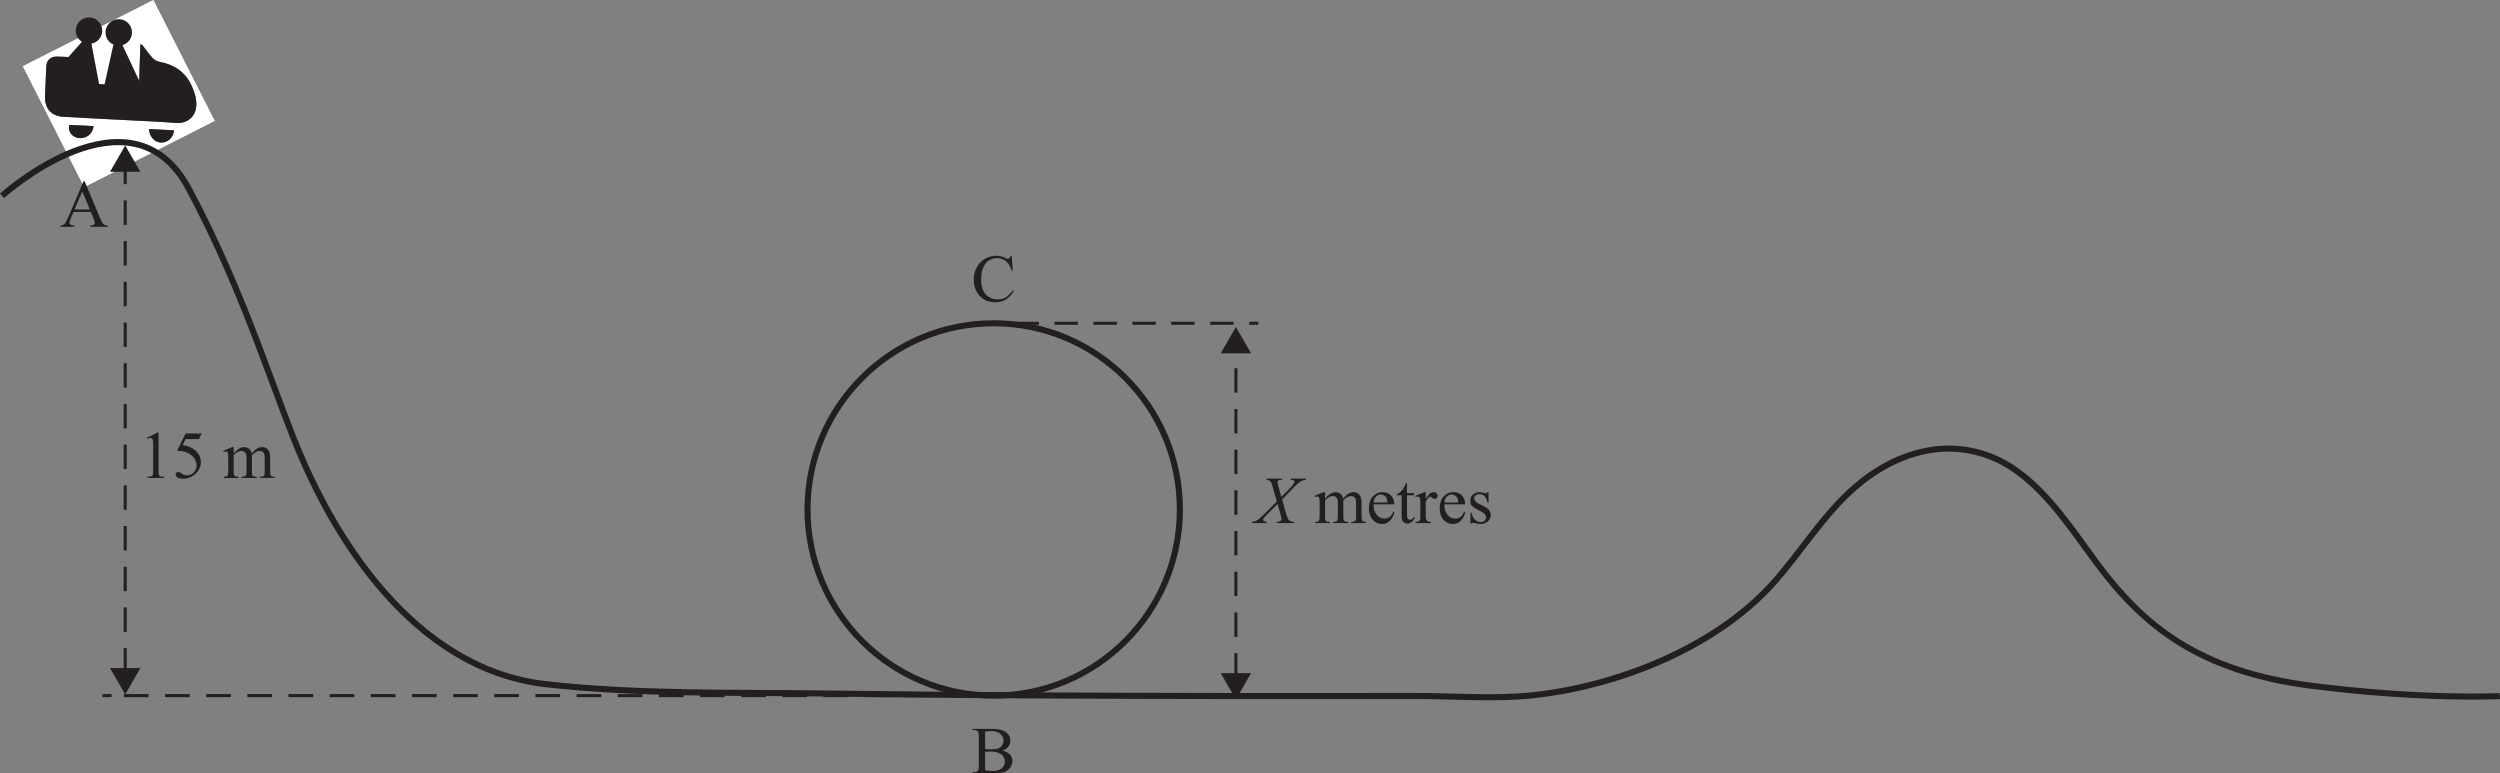 <?xml version="1.0" encoding="UTF-8" standalone="no"?>
<!-- Created with Inkscape (http://www.inkscape.org/) -->

<svg
   width="144.476mm"
   height="44.691mm"
   viewBox="0 0 144.476 44.691"
   version="1.1"
   id="svg1"
   sodipodi:docname="9longv.svg"
   inkscape:version="1.3 (0e150ed6c4, 2023-07-21)"
   xmlns:inkscape="http://www.inkscape.org/namespaces/inkscape"
   xmlns:sodipodi="http://sodipodi.sourceforge.net/DTD/sodipodi-0.dtd"
   xmlns="http://www.w3.org/2000/svg"
   xmlns:svg="http://www.w3.org/2000/svg">
  <rect x="0" y="0" width="144.476" height="44.691" fill="#808080" stroke="none"/>
  <sodipodi:namedview
     id="namedview1"
     pagecolor="#ffffff"
     bordercolor="#000000"
     borderopacity="0.25"
     inkscape:showpageshadow="2"
     inkscape:pageopacity="0.0"
     inkscape:pagecheckerboard="0"
     inkscape:deskcolor="#d1d1d1"
     inkscape:document-units="mm"
     showgrid="false"
     inkscape:zoom="4.2596766"
     inkscape:cx="273.02542"
     inkscape:cy="104.82016"
     inkscape:window-width="3440"
     inkscape:window-height="1369"
     inkscape:window-x="-8"
     inkscape:window-y="-8"
     inkscape:window-maximized="1"
     inkscape:current-layer="svg1" />
  <defs
     id="defs1">
    <clipPath
       clipPathUnits="userSpaceOnUse"
       id="clipPath110">
      <path
         d="M 98.012,597.822 H 519.19 V 730.1 H 98.012 Z"
         transform="translate(-119.002,-709.444)"
         id="path110" />
    </clipPath>
    <clipPath
       clipPathUnits="userSpaceOnUse"
       id="clipPath112">
      <path
         d="M 98.012,597.822 H 519.19 V 730.1 H 98.012 Z"
         transform="translate(-115.167,-720.747)"
         id="path112" />
    </clipPath>
    <clipPath
       clipPathUnits="userSpaceOnUse"
       id="clipPath114">
      <path
         d="M 98.012,597.822 H 519.19 V 730.1 H 98.012 Z"
         transform="translate(-128.087,-708.964)"
         id="path114" />
    </clipPath>
    <clipPath
       clipPathUnits="userSpaceOnUse"
       id="clipPath116">
      <path
         d="M 98.012,597.822 H 519.19 V 730.1 H 98.012 Z"
         transform="translate(-119.002,-709.444)"
         id="path116" />
    </clipPath>
    <clipPath
       clipPathUnits="userSpaceOnUse"
       id="clipPath118">
      <path
         d="M 98.012,597.822 H 519.19 V 730.1 H 98.012 Z"
         transform="translate(-125.301,-724.786)"
         id="path118" />
    </clipPath>
    <clipPath
       clipPathUnits="userSpaceOnUse"
       id="clipPath120">
      <path
         d="M 98.012,597.822 H 519.19 V 730.1 H 98.012 Z"
         transform="translate(-120.427,-725.08)"
         id="path120" />
    </clipPath>
    <clipPath
       clipPathUnits="userSpaceOnUse"
       id="clipPath122">
      <path
         d="M 98.012,597.822 H 519.19 V 730.1 H 98.012 Z"
         transform="translate(-117.314,-723.5)"
         id="path122" />
    </clipPath>
    <clipPath
       clipPathUnits="userSpaceOnUse"
       id="clipPath124">
      <path
         d="M 98.012,597.822 H 519.19 V 730.1 H 98.012 Z"
         transform="translate(-122.255,-722.801)"
         id="path124" />
    </clipPath>
    <clipPath
       clipPathUnits="userSpaceOnUse"
       id="clipPath131">
      <path
         d="M 98.012,597.822 H 519.19 V 730.1 H 98.012 Z"
         transform="translate(-296.959,-646.645)"
         id="path131" />
    </clipPath>
    <clipPath
       clipPathUnits="userSpaceOnUse"
       id="clipPath145">
      <path
         d="M 98.012,597.822 H 519.19 V 730.1 H 98.012 Z"
         transform="translate(-104.012,-698.027)"
         id="path145" />
    </clipPath>
  </defs>
  <path
     id="path109"
     d="m 0,0 c -1.33,0.064 -2.655,0.128 -3.964,0.19 -0.278,-0.922 0.3,-1.835 1.281,-2.1 C -1.648,-2.188 -0.179,-1.612 0,0 m 9.085,-0.479 c 0.022,-1.182 0.884,-2.17 1.903,-2.216 1.148,-0.052 2.059,0.75 2.202,1.999 -1.35,0.071 -2.696,0.142 -4.105,0.217 M -3.834,11.304 c -0.413,0.018 -0.769,0.035 -1.125,0.049 -0.364,0.012 -0.727,0.03 -1.092,0.032 -0.975,0.006 -1.638,-0.615 -1.683,-1.578 -0.075,-1.63 -0.153,-3.258 -0.217,-4.888 -0.078,-2 1.009,-3.267 2.982,-3.389 3.052,-0.189 6.107,-0.324 9.16,-0.488 3.1,-0.165 6.202,-0.288 9.295,-0.521 2.058,-0.155 3.345,1.222 3.345,3.034 0,1.122 -0.338,2.129 -0.81,3.136 -1.05,2.24 -2.853,3.379 -5.206,3.839 -0.406,0.079 -0.858,0.298 -1.134,0.597 C 9.08,11.775 8.583,12.519 8.033,13.216 7.966,13.301 7.839,13.34 7.678,13.437 7.602,11.297 7.506,9.247 7.469,7.196 7.459,6.684 7.296,6.582 6.829,6.605 4.41,6.733 1.987,6.798 -0.43,6.956 c -2.048,0.133 -3.251,1.366 -3.42,3.379 -0.026,0.308 0.008,0.62 0.016,0.969 M 19.851,0.844 C 12.73,-2.769 5.597,-6.388 -1.541,-10.009 -4.89,-3.408 -8.238,3.192 -11.593,9.805 -4.471,13.418 2.655,17.033 9.8,20.657 13.146,14.061 16.499,7.453 19.851,0.844"
     style="fill:#ffffff;fill-rule:evenodd"
     transform="matrix(0.353,0,0,-0.353,5.406,7.287)"
     clip-path="url(#clipPath110)" />
  <path
     id="path111"
     d="m 0,0 c -0.007,-0.349 -0.042,-0.661 -0.016,-0.969 0.169,-2.012 1.372,-3.246 3.42,-3.379 2.417,-0.158 4.84,-0.223 7.259,-0.35 0.467,-0.024 0.631,0.078 0.641,0.59 0.037,2.051 0.132,4.102 0.208,6.241 0.162,-0.097 0.288,-0.135 0.355,-0.22 0.55,-0.698 1.048,-1.442 1.649,-2.089 0.276,-0.3 0.728,-0.519 1.133,-0.598 2.353,-0.46 4.156,-1.599 5.206,-3.839 0.472,-1.007 0.811,-2.013 0.81,-3.136 0.001,-1.812 -1.287,-3.189 -3.344,-3.034 -3.094,0.233 -6.196,0.357 -9.295,0.522 -3.054,0.163 -6.109,0.299 -9.16,0.488 -1.974,0.122 -3.061,1.388 -2.982,3.388 0.063,1.63 0.141,3.259 0.216,4.888 0.045,0.963 0.708,1.584 1.684,1.579 0.364,-0.003 0.728,-0.02 1.091,-0.033 C -0.769,0.035 -0.413,0.019 0,0"
     style="fill:#231f20;fill-rule:evenodd"
     transform="matrix(0.353,0,0,-0.353,4.053,3.299)"
     clip-path="url(#clipPath112)" />
  <path
     id="path113"
     d="M 0,0 C 1.409,-0.074 2.755,-0.146 4.105,-0.217 3.962,-1.465 3.051,-2.267 1.903,-2.216 0.884,-2.17 0.022,-1.182 0,0"
     style="fill:#231f20;fill-rule:evenodd"
     transform="matrix(0.353,0,0,-0.353,8.611,7.456)"
     clip-path="url(#clipPath114)" />
  <path
     id="path115"
     d="m 0,0 c -0.179,-1.612 -1.648,-2.188 -2.683,-1.91 -0.981,0.265 -1.559,1.178 -1.281,2.1 C -2.655,0.128 -1.33,0.064 0,0"
     style="fill:#231f20;fill-rule:evenodd"
     transform="matrix(0.353,0,0,-0.353,5.406,7.287)"
     clip-path="url(#clipPath116)" />
  <path
     id="path117"
     d="m 0,0 c 0,-1.198 -0.972,-2.17 -2.17,-2.17 -1.199,0 -2.171,0.972 -2.171,2.17 0,1.199 0.972,2.17 2.171,2.17 C -0.972,2.17 0,1.199 0,0"
     style="fill:#231f20"
     transform="matrix(0.353,0,0,-0.353,7.628,1.875)"
     clip-path="url(#clipPath118)" />
  <path
     id="path119"
     d="m 0,0 c 0,-1.198 -0.972,-2.17 -2.17,-2.17 -1.199,0 -2.171,0.972 -2.171,2.17 0,1.198 0.972,2.17 2.171,2.17 C -0.972,2.17 0,1.198 0,0"
     style="fill:#231f20"
     transform="matrix(0.353,0,0,-0.353,5.909,1.771)"
     clip-path="url(#clipPath120)" />
  <path
     id="path121"
     d="M 0,0 -2.449,-2.757 -1.923,-7.009 0.645,-7.244 2.639,-7.391 1.231,0 Z"
     style="fill:#231f20"
     transform="matrix(0.353,0,0,-0.353,4.811,2.328)"
     clip-path="url(#clipPath122)" />
  <path
     id="path123"
     d="M 0,0 -1.586,-7.131 4.983,-7.542 1.292,0.318 Z"
     style="fill:#231f20"
     transform="matrix(0.353,0,0,-0.353,6.554,2.575)"
     clip-path="url(#clipPath124)" />
  <path
     id="path125"
     d="M 5.248,12.246 H 4.251 l -0.174,0.405 c -0.044,0.099 -0.066,0.174 -0.066,0.223 0,0.039 0.018,0.073 0.054,0.103 0.038,0.031 0.12,0.05 0.244,0.058 v 0.07 H 3.499 v -0.07 c 0.107,-0.019 0.178,-0.043 0.211,-0.074 0.063,-0.06 0.134,-0.183 0.215,-0.368 l 0.901,-2.117 h 0.066 l 0.897,2.137 c 0.071,0.174 0.136,0.287 0.194,0.339 0.06,0.05 0.143,0.077 0.248,0.083 v 0.07 H 5.214 v -0.07 c 0.101,-0.005 0.171,-0.022 0.207,-0.05 0.038,-0.03 0.058,-0.066 0.058,-0.107 0,-0.055 -0.027,-0.143 -0.079,-0.265 z M 5.194,12.105 4.756,11.067 4.309,12.105 Z m 0,0"
     style="fill:#231f20;stroke-width:0.353"
     aria-label="A" />
  <path
     id="path126"
     d="m 8.476,25.303 0.624,-0.306 h 0.062 v 2.17 c 0,0.147 0.005,0.238 0.017,0.273 0.013,0.033 0.039,0.06 0.079,0.079 0.038,0.02 0.116,0.031 0.232,0.033 v 0.07 H 8.522 v -0.07 c 0.121,-0.002 0.199,-0.012 0.236,-0.029 0.035,-0.019 0.06,-0.043 0.074,-0.074 0.013,-0.033 0.021,-0.126 0.021,-0.281 v -1.385 c 0,-0.187 -0.007,-0.307 -0.021,-0.36 -0.008,-0.041 -0.025,-0.071 -0.05,-0.091 -0.023,-0.019 -0.05,-0.029 -0.083,-0.029 -0.048,0 -0.112,0.02 -0.194,0.058 z m 3.173,-0.252 -0.149,0.322 h -0.773 l -0.169,0.347 c 0.333,0.05 0.599,0.174 0.798,0.372 0.167,0.172 0.252,0.374 0.252,0.608 0,0.135 -0.028,0.26 -0.083,0.376 -0.056,0.114 -0.126,0.211 -0.211,0.294 -0.083,0.081 -0.176,0.145 -0.277,0.194 -0.147,0.068 -0.296,0.103 -0.446,0.103 -0.155,0 -0.268,-0.027 -0.339,-0.079 -0.069,-0.052 -0.103,-0.11 -0.103,-0.174 0,-0.035 0.013,-0.067 0.041,-0.095 0.03,-0.027 0.067,-0.041 0.112,-0.041 0.033,0 0.062,0.006 0.087,0.017 0.025,0.011 0.066,0.037 0.124,0.079 0.096,0.066 0.192,0.099 0.289,0.099 0.149,0 0.278,-0.055 0.389,-0.165 0.113,-0.113 0.169,-0.25 0.169,-0.413 0,-0.154 -0.052,-0.299 -0.153,-0.434 -0.099,-0.134 -0.236,-0.238 -0.409,-0.31 -0.138,-0.058 -0.326,-0.091 -0.562,-0.099 l 0.492,-1 z m 1.86,1.153 c 0.126,-0.126 0.201,-0.199 0.223,-0.219 0.058,-0.046 0.118,-0.083 0.182,-0.107 0.066,-0.027 0.132,-0.041 0.198,-0.041 0.107,0 0.199,0.032 0.277,0.095 0.08,0.061 0.133,0.152 0.161,0.273 0.129,-0.151 0.238,-0.25 0.327,-0.298 0.091,-0.046 0.183,-0.07 0.277,-0.07 0.093,0 0.176,0.024 0.248,0.07 0.071,0.048 0.128,0.124 0.169,0.232 0.027,0.074 0.041,0.189 0.041,0.343 v 0.748 c 0,0.111 0.008,0.185 0.025,0.223 0.013,0.028 0.037,0.052 0.07,0.07 0.033,0.02 0.088,0.029 0.165,0.029 v 0.07 h -0.856 v -0.07 h 0.037 c 0.074,0 0.132,-0.013 0.174,-0.041 0.027,-0.019 0.048,-0.051 0.062,-0.095 0.005,-0.022 0.008,-0.084 0.008,-0.186 v -0.748 c 0,-0.141 -0.019,-0.24 -0.054,-0.298 -0.048,-0.08 -0.126,-0.12 -0.236,-0.12 -0.066,0 -0.134,0.017 -0.203,0.05 -0.066,0.033 -0.148,0.095 -0.244,0.186 l -0.004,0.021 0.004,0.083 v 0.827 c 0,0.119 0.006,0.193 0.021,0.223 0.013,0.028 0.038,0.052 0.074,0.07 0.035,0.02 0.097,0.029 0.186,0.029 v 0.07 h -0.876 v -0.07 c 0.096,0 0.162,-0.01 0.198,-0.033 0.035,-0.022 0.06,-0.056 0.074,-0.103 0.005,-0.019 0.008,-0.081 0.008,-0.186 v -0.748 c 0,-0.141 -0.021,-0.241 -0.062,-0.302 -0.056,-0.083 -0.132,-0.124 -0.232,-0.124 -0.069,0 -0.136,0.02 -0.203,0.058 -0.105,0.056 -0.186,0.118 -0.244,0.186 v 0.93 c 0,0.114 0.008,0.188 0.025,0.223 0.017,0.033 0.039,0.058 0.07,0.074 0.03,0.017 0.092,0.025 0.186,0.025 v 0.07 h -0.856 v -0.07 c 0.08,0 0.134,-0.008 0.165,-0.025 0.03,-0.017 0.054,-0.042 0.07,-0.079 0.017,-0.038 0.025,-0.112 0.025,-0.219 v -0.661 c 0,-0.192 -0.006,-0.316 -0.017,-0.372 -0.008,-0.041 -0.023,-0.068 -0.041,-0.083 -0.02,-0.017 -0.045,-0.025 -0.079,-0.025 -0.033,0 -0.074,0.008 -0.124,0.025 l -0.029,-0.066 0.521,-0.211 h 0.083 z m 0,0"
     style="fill:#231f20;stroke-width:0.353"
     aria-label="15 m" />
  <path
     style="color:#000000;fill:#231f20;stroke-width:0.353;stroke-miterlimit:10;stroke-dasharray:1.058, 0.706;-inkscape-stroke:none"
     d="m 71.335,39.156 v -1.411 h 0.176 v 1.411 z m 0,-2.352 v -1.411 h 0.176 v 1.411 z m 0,-2.352 v -1.411 h 0.176 v 1.411 z m 0,-2.352 v -1.411 h 0.176 v 1.411 z m 0,-2.352 v -1.411 h 0.176 v 1.411 z m 0,-2.352 v -1.411 h 0.176 v 1.411 z m 0,-2.352 v -1.411 h 0.176 v 1.411 z m 0,-2.352 v -1.411 h 0.176 v 1.411 z m 0,-2.352 v -0.181 h 0.176 v 0.181 z"
     id="path127" />
  <path
     id="path128"
     d="m 72.302,38.899 -0.879,1.523 -0.879,-1.523 z"
     style="fill:#231f20;stroke-width:0.353" />
  <path
     id="path129"
     d="m 72.302,20.418 -0.879,-1.523 -0.879,1.523 z"
     style="fill:#231f20;stroke-width:0.353" />
  <path
     style="color:#000000;fill:#231f20;stroke-width:0.353;stroke-miterlimit:10;-inkscape-stroke:none"
     d="m 57.426,40.377 c -6.037,0 -10.935,-4.898 -10.935,-10.935 0,-6.038 4.898,-10.935 10.935,-10.935 6.038,0 10.935,4.898 10.935,10.935 0,6.037 -4.898,10.935 -10.935,10.935 z m 0,-0.353 c 5.847,0 10.583,-4.736 10.583,-10.583 0,-5.847 -4.736,-10.583 -10.583,-10.583 -5.846,0 -10.583,4.736 -10.583,10.583 0,5.846 4.736,10.583 10.583,10.583 z"
     id="path130" />
  <path
     style="color:#000000;fill:#231f20;stroke-width:0.353;stroke-miterlimit:10;-inkscape-stroke:none"
     d="m 5.917,40.288 v -0.176 h 0.529 v 0.176 z"
     id="path132" />
  <path
     style="color:#000000;fill:#231f20;stroke-width:0.353;stroke-miterlimit:10;stroke-dasharray:1.07, 0.714;-inkscape-stroke:none"
     d="m 7.16,40.288 v -0.176 h 1.427 v 0.176 z m 2.378,0 v -0.176 h 1.427 v 0.176 z m 2.378,0 v -0.176 h 1.428 v 0.176 z m 2.379,0 v -0.176 h 1.427 v 0.176 z m 2.378,0 v -0.176 h 1.427 v 0.176 z m 2.378,0 v -0.176 h 1.427 v 0.176 z m 2.378,0 v -0.176 h 1.428 v 0.176 z m 2.379,0 v -0.176 h 1.427 v 0.176 z m 2.378,0 v -0.176 h 1.427 v 0.176 z m 2.378,0 v -0.176 h 1.427 v 0.176 z m 2.378,0 v -0.176 h 1.428 v 0.176 z m 2.379,0 v -0.176 h 1.427 v 0.176 z m 2.378,0 v -0.176 h 1.427 v 0.176 z m 2.378,0 v -0.176 h 1.427 v 0.176 z m 2.378,0 v -0.176 h 1.428 v 0.176 z m 2.379,0 v -0.176 h 1.427 v 0.176 z m 2.378,0 v -0.176 h 1.427 v 0.176 z m 2.378,0 v -0.176 h 1.427 v 0.176 z m 2.378,0 v -0.176 h 1.428 v 0.176 z m 2.379,0 v -0.176 h 1.427 v 0.176 z m 2.378,0 v -0.176 h 1.427 v 0.176 z"
     id="path133" />
  <path
     style="color:#000000;fill:#231f20;stroke-width:0.353;stroke-miterlimit:10;-inkscape-stroke:none"
     d="m 57.113,40.288 v -0.176 h 0.529 v 0.176 z"
     id="path134" />
  <path
     style="color:#000000;fill:#231f20;stroke-width:0.353;stroke-miterlimit:10;stroke-dasharray:1.058, 0.706;-inkscape-stroke:none"
     d="m 7.148,38.866 v -1.411 h 0.176 v 1.411 z m 0,-2.352 v -1.411 h 0.176 v 1.411 z m 0,-2.352 v -1.411 h 0.176 v 1.411 z m 0,-2.352 v -1.411 h 0.176 v 1.411 z m 0,-2.352 v -1.411 h 0.176 v 1.411 z m 0,-2.352 v -1.411 h 0.176 v 1.411 z m 0,-2.352 v -1.411 h 0.176 v 1.411 z m 0,-2.352 v -1.411 h 0.176 v 1.411 z m 0,-2.352 v -1.411 h 0.176 v 1.411 z m 0,-2.352 v -1.411 h 0.176 v 1.411 z m 0,-2.352 v -1.411 h 0.176 v 1.411 z m 0,-2.352 v -1.411 h 0.176 v 1.411 z m 0,-2.352 V 9.673 h 0.176 v 0.971 z"
     id="path135" />
  <path
     id="path136"
     d="m 8.115,38.608 -0.879,1.523 -0.879,-1.523 z"
     style="fill:#231f20;stroke-width:0.353" />
  <path
     id="path137"
     d="m 8.115,9.93 -0.879,-1.523 -0.879,1.523 z"
     style="fill:#231f20;stroke-width:0.353" />
  <path
     id="path138"
     d="m 74.608,27.658 h 0.872 l -0.025,0.07 c -0.122,0.02 -0.227,0.057 -0.318,0.112 -0.091,0.056 -0.217,0.167 -0.376,0.335 l -0.666,0.686 0.186,0.686 c 0.019,0.066 0.052,0.168 0.099,0.306 0.03,0.089 0.06,0.151 0.091,0.186 0.03,0.036 0.068,0.065 0.116,0.087 0.046,0.02 0.116,0.031 0.207,0.033 l -0.021,0.07 h -1.005 l 0.021,-0.07 c 0.101,-0.002 0.176,-0.022 0.223,-0.058 0.033,-0.025 0.05,-0.058 0.05,-0.099 0,-0.035 -0.017,-0.113 -0.05,-0.232 l -0.178,-0.649 -0.604,0.608 c -0.119,0.122 -0.189,0.202 -0.211,0.24 -0.015,0.023 -0.021,0.044 -0.021,0.066 0,0.039 0.019,0.069 0.058,0.091 0.017,0.011 0.07,0.023 0.161,0.033 l -0.021,0.07 h -0.856 l 0.021,-0.07 c 0.107,-0.01 0.196,-0.035 0.265,-0.074 0.099,-0.058 0.237,-0.176 0.413,-0.356 l 0.748,-0.748 -0.207,-0.74 c -0.061,-0.228 -0.115,-0.369 -0.161,-0.422 -0.048,-0.052 -0.128,-0.083 -0.244,-0.091 l 0.021,-0.07 h 0.918 l -0.021,0.07 c -0.086,0 -0.144,0.006 -0.174,0.017 -0.028,0.011 -0.05,0.028 -0.066,0.05 -0.017,0.023 -0.025,0.048 -0.025,0.074 0,0.031 0.015,0.102 0.045,0.215 l 0.174,0.633 0.405,-0.405 c 0.159,-0.157 0.269,-0.285 0.327,-0.384 0.022,-0.033 0.033,-0.063 0.033,-0.091 0,-0.027 -0.012,-0.05 -0.037,-0.066 -0.033,-0.022 -0.097,-0.035 -0.19,-0.041 z m 0,0"
     style="fill:#231f20;stroke-width:0.353" />
  <path
     id="path139"
     d="m 76.58,28.811 c 0.126,-0.126 0.201,-0.199 0.223,-0.219 0.058,-0.046 0.118,-0.083 0.182,-0.107 0.066,-0.027 0.132,-0.041 0.198,-0.041 0.107,0 0.199,0.032 0.277,0.095 0.08,0.061 0.133,0.152 0.161,0.273 0.129,-0.151 0.238,-0.25 0.327,-0.298 0.091,-0.046 0.183,-0.07 0.277,-0.07 0.093,0 0.176,0.024 0.248,0.07 0.071,0.048 0.128,0.124 0.17,0.232 0.027,0.074 0.041,0.189 0.041,0.343 v 0.748 c 0,0.111 0.008,0.185 0.025,0.223 0.013,0.028 0.037,0.052 0.07,0.07 0.033,0.02 0.088,0.029 0.165,0.029 v 0.07 h -0.856 v -0.07 h 0.037 c 0.074,0 0.132,-0.013 0.174,-0.041 0.027,-0.019 0.048,-0.051 0.062,-0.095 0.005,-0.022 0.008,-0.084 0.008,-0.186 v -0.748 c 0,-0.141 -0.019,-0.24 -0.054,-0.298 -0.048,-0.08 -0.126,-0.12 -0.236,-0.12 -0.066,0 -0.134,0.017 -0.203,0.05 -0.066,0.033 -0.148,0.095 -0.244,0.186 l -0.004,0.021 0.004,0.083 v 0.827 c 0,0.119 0.006,0.193 0.021,0.223 0.013,0.028 0.038,0.052 0.074,0.07 0.035,0.02 0.097,0.029 0.186,0.029 v 0.07 h -0.876 v -0.07 c 0.096,0 0.162,-0.01 0.198,-0.033 0.035,-0.022 0.06,-0.056 0.074,-0.103 0.005,-0.019 0.008,-0.081 0.008,-0.186 v -0.748 c 0,-0.141 -0.021,-0.241 -0.062,-0.302 -0.056,-0.083 -0.132,-0.124 -0.232,-0.124 -0.069,0 -0.136,0.02 -0.203,0.058 -0.105,0.056 -0.186,0.118 -0.244,0.186 v 0.93 c 0,0.114 0.008,0.188 0.025,0.223 0.017,0.033 0.039,0.058 0.07,0.074 0.03,0.017 0.092,0.025 0.186,0.025 v 0.07 h -0.856 v -0.07 c 0.08,0 0.134,-0.008 0.165,-0.025 0.03,-0.017 0.054,-0.042 0.07,-0.079 0.017,-0.038 0.025,-0.112 0.025,-0.219 v -0.661 c 0,-0.192 -0.006,-0.316 -0.017,-0.372 -0.008,-0.041 -0.023,-0.068 -0.041,-0.083 -0.02,-0.017 -0.045,-0.025 -0.079,-0.025 -0.033,0 -0.074,0.008 -0.124,0.025 l -0.029,-0.066 0.521,-0.211 h 0.083 z m 2.797,0.335 c -0.003,0.259 0.059,0.462 0.186,0.608 0.126,0.147 0.275,0.219 0.446,0.219 0.113,0 0.211,-0.03 0.294,-0.091 0.085,-0.063 0.157,-0.171 0.215,-0.322 l 0.058,0.037 c -0.025,0.174 -0.102,0.333 -0.232,0.475 -0.127,0.141 -0.287,0.211 -0.48,0.211 -0.207,0 -0.384,-0.081 -0.533,-0.244 -0.149,-0.162 -0.223,-0.38 -0.223,-0.653 0,-0.298 0.075,-0.529 0.227,-0.695 0.151,-0.167 0.343,-0.252 0.575,-0.252 0.192,0 0.351,0.065 0.475,0.194 0.126,0.127 0.19,0.298 0.19,0.513 z m 0,-0.107 h 0.802 c -0.006,-0.113 -0.019,-0.191 -0.037,-0.236 -0.033,-0.071 -0.082,-0.126 -0.145,-0.165 -0.061,-0.041 -0.126,-0.062 -0.194,-0.062 -0.105,0 -0.198,0.041 -0.281,0.124 -0.083,0.081 -0.131,0.193 -0.145,0.339 z m 1.934,-1.116 v 0.571 h 0.405 v 0.132 h -0.405 v 1.124 c 0,0.114 0.017,0.19 0.05,0.232 0.033,0.039 0.074,0.058 0.124,0.058 0.041,0 0.081,-0.012 0.12,-0.037 0.041,-0.027 0.071,-0.066 0.091,-0.116 h 0.074 c -0.044,0.122 -0.106,0.214 -0.186,0.277 -0.081,0.064 -0.164,0.095 -0.252,0.095 -0.058,0 -0.115,-0.017 -0.17,-0.05 -0.056,-0.033 -0.097,-0.079 -0.124,-0.136 -0.025,-0.06 -0.037,-0.153 -0.037,-0.277 v -1.17 h -0.277 v -0.062 c 0.068,-0.027 0.138,-0.074 0.211,-0.141 0.074,-0.066 0.141,-0.145 0.198,-0.236 0.027,-0.05 0.067,-0.137 0.12,-0.265 z m 1.082,0.521 v 0.389 c 0.146,-0.258 0.295,-0.389 0.446,-0.389 0.071,0 0.129,0.021 0.174,0.062 0.046,0.041 0.07,0.091 0.07,0.149 0,0.048 -0.017,0.089 -0.05,0.124 -0.033,0.033 -0.073,0.05 -0.12,0.05 -0.044,0 -0.094,-0.021 -0.149,-0.062 -0.056,-0.043 -0.095,-0.066 -0.12,-0.066 -0.025,0 -0.05,0.012 -0.074,0.037 -0.058,0.053 -0.118,0.139 -0.178,0.256 v 0.831 c 0,0.097 0.012,0.17 0.037,0.219 0.017,0.033 0.045,0.061 0.087,0.083 0.041,0.023 0.101,0.033 0.182,0.033 v 0.07 h -0.889 v -0.07 c 0.088,0 0.153,-0.013 0.194,-0.041 0.033,-0.019 0.055,-0.051 0.066,-0.095 0.008,-0.022 0.012,-0.083 0.012,-0.182 v -0.674 c 0,-0.204 -0.004,-0.325 -0.012,-0.364 -0.008,-0.038 -0.024,-0.066 -0.045,-0.083 -0.023,-0.017 -0.05,-0.025 -0.083,-0.025 -0.041,0 -0.086,0.008 -0.132,0.025 l -0.021,-0.066 0.525,-0.211 z m 1.078,0.703 c -0.003,0.259 0.059,0.462 0.186,0.608 0.126,0.147 0.275,0.219 0.446,0.219 0.113,0 0.211,-0.03 0.294,-0.091 0.085,-0.063 0.157,-0.171 0.215,-0.322 l 0.058,0.037 c -0.025,0.174 -0.102,0.333 -0.232,0.475 -0.127,0.141 -0.287,0.211 -0.48,0.211 -0.207,0 -0.384,-0.081 -0.533,-0.244 -0.149,-0.162 -0.223,-0.38 -0.223,-0.653 0,-0.298 0.075,-0.529 0.227,-0.695 0.151,-0.167 0.343,-0.252 0.575,-0.252 0.192,0 0.351,0.065 0.475,0.194 0.126,0.127 0.19,0.298 0.19,0.513 z m 0,-0.107 h 0.802 c -0.006,-0.113 -0.019,-0.191 -0.037,-0.236 -0.033,-0.071 -0.082,-0.126 -0.145,-0.165 -0.061,-0.041 -0.126,-0.062 -0.194,-0.062 -0.105,0 -0.198,0.041 -0.281,0.124 -0.083,0.081 -0.131,0.193 -0.145,0.339 z m 2.554,-0.595 v 0.591 h -0.062 c -0.05,-0.187 -0.112,-0.314 -0.186,-0.38 -0.074,-0.066 -0.172,-0.099 -0.289,-0.099 -0.089,0 -0.16,0.024 -0.215,0.07 -0.053,0.048 -0.079,0.098 -0.079,0.153 0,0.072 0.021,0.132 0.062,0.182 0.038,0.053 0.117,0.107 0.236,0.165 l 0.277,0.136 c 0.256,0.124 0.384,0.288 0.384,0.492 0,0.16 -0.06,0.288 -0.178,0.384 -0.119,0.096 -0.252,0.145 -0.401,0.145 -0.105,0 -0.226,-0.02 -0.364,-0.058 -0.041,-0.013 -0.076,-0.021 -0.103,-0.021 -0.028,0 -0.05,0.017 -0.066,0.05 h -0.062 v -0.62 h 0.062 c 0.035,0.18 0.103,0.314 0.203,0.405 0.099,0.089 0.211,0.132 0.335,0.132 0.088,0 0.159,-0.025 0.215,-0.074 0.055,-0.052 0.083,-0.114 0.083,-0.186 0,-0.088 -0.032,-0.161 -0.095,-0.219 -0.061,-0.06 -0.184,-0.136 -0.368,-0.227 -0.182,-0.091 -0.302,-0.174 -0.36,-0.248 -0.056,-0.071 -0.083,-0.162 -0.083,-0.273 0,-0.143 0.048,-0.261 0.145,-0.356 0.099,-0.096 0.225,-0.145 0.38,-0.145 0.068,0 0.151,0.015 0.248,0.041 0.066,0.02 0.11,0.029 0.132,0.029 0.019,0 0.034,-0.004 0.045,-0.012 0.01,-0.008 0.025,-0.027 0.041,-0.058 z m 0,0"
     style="fill:#231f20;stroke-width:0.353" />
  <path
     style="color:#000000;fill:#231f20;stroke-width:0.353;stroke-miterlimit:10;-inkscape-stroke:none"
     d="m 57.491,18.77 v -0.176 h 0.529 v 0.176 z"
     id="path140" />
  <path
     style="color:#000000;fill:#231f20;stroke-width:0.353;stroke-miterlimit:10;stroke-dasharray:1.012, 0.675;-inkscape-stroke:none"
     d="m 58.695,18.77 v -0.176 h 1.35 v 0.176 z m 2.249,0 v -0.176 h 1.349 v 0.176 z m 2.249,0 v -0.176 h 1.349 v 0.176 z m 2.248,0 v -0.176 h 1.35 v 0.176 z m 2.249,0 v -0.176 h 1.35 v 0.176 z m 2.249,0 v -0.176 h 1.35 v 0.176 z"
     id="path141" />
  <path
     style="color:#000000;fill:#231f20;stroke-width:0.353;stroke-miterlimit:10;-inkscape-stroke:none"
     d="m 72.188,18.77 v -0.176 h 0.529 v 0.176 z"
     id="path142" />
  <path
     id="path143"
     d="m 58.468,14.782 0.062,0.872 h -0.062 c -0.078,-0.258 -0.189,-0.446 -0.335,-0.562 -0.147,-0.116 -0.32,-0.174 -0.521,-0.174 -0.172,0 -0.326,0.044 -0.463,0.132 -0.138,0.086 -0.247,0.223 -0.327,0.413 -0.081,0.188 -0.12,0.424 -0.12,0.707 0,0.232 0.037,0.433 0.112,0.604 0.076,0.172 0.19,0.302 0.339,0.393 0.149,0.091 0.319,0.136 0.513,0.136 0.165,0 0.311,-0.035 0.438,-0.107 0.129,-0.071 0.271,-0.213 0.426,-0.426 l 0.058,0.037 c -0.13,0.229 -0.281,0.397 -0.455,0.504 -0.172,0.104 -0.374,0.157 -0.608,0.157 -0.428,0 -0.759,-0.157 -0.992,-0.471 -0.174,-0.237 -0.26,-0.514 -0.26,-0.831 0,-0.256 0.056,-0.492 0.169,-0.707 0.116,-0.215 0.274,-0.381 0.475,-0.5 0.204,-0.118 0.424,-0.178 0.661,-0.178 0.187,0 0.37,0.045 0.55,0.136 0.055,0.028 0.093,0.041 0.116,0.041 0.033,0 0.062,-0.012 0.087,-0.037 0.033,-0.033 0.056,-0.08 0.07,-0.141 z m -0.542,28.599 c 0.176,0.036 0.308,0.097 0.397,0.182 0.124,0.116 0.186,0.258 0.186,0.426 0,0.127 -0.041,0.25 -0.124,0.368 -0.081,0.116 -0.19,0.202 -0.331,0.256 -0.141,0.053 -0.356,0.079 -0.645,0.079 h -1.211 v -0.07 h 0.095 c 0.107,0 0.184,-0.034 0.232,-0.103 0.027,-0.043 0.041,-0.137 0.041,-0.281 v -1.662 c 0,-0.157 -0.019,-0.257 -0.054,-0.302 -0.05,-0.055 -0.123,-0.083 -0.219,-0.083 h -0.095 v -0.07 h 1.108 c 0.207,0 0.373,0.015 0.5,0.045 0.19,0.048 0.335,0.128 0.434,0.244 0.099,0.116 0.149,0.248 0.149,0.397 0,0.13 -0.04,0.246 -0.12,0.347 -0.078,0.102 -0.192,0.178 -0.343,0.227 z m -0.996,-0.103 c 0.047,0.008 0.1,0.015 0.161,0.021 0.06,0.003 0.126,0.004 0.198,0.004 0.184,0 0.322,-0.019 0.413,-0.058 0.093,-0.041 0.165,-0.101 0.215,-0.182 0.05,-0.083 0.074,-0.172 0.074,-0.269 0,-0.151 -0.062,-0.279 -0.186,-0.384 -0.122,-0.107 -0.3,-0.161 -0.533,-0.161 -0.127,0 -0.242,0.015 -0.343,0.041 z m 0,1.228 c 0.149,0.033 0.294,0.05 0.434,0.05 0.228,0 0.403,-0.051 0.525,-0.153 0.121,-0.101 0.182,-0.228 0.182,-0.38 0,-0.101 -0.028,-0.198 -0.083,-0.289 -0.056,-0.091 -0.145,-0.162 -0.269,-0.215 -0.122,-0.055 -0.272,-0.083 -0.451,-0.083 -0.081,0 -0.148,0.002 -0.203,0.004 -0.056,0.003 -0.101,0.007 -0.136,0.012 z m 0,0"
     style="fill:#231f20;stroke-width:0.353"
     aria-label="C&#10;B" />
  <path
     style="color:#000000;fill:#231f20;stroke-width:0.353;stroke-miterlimit:10;-inkscape-stroke:none"
     d="m 85.184,40.464 c -1.139,-0.019 -2.277,-0.067 -3.381,-0.066 -3.406,0.005 -6.812,0.007 -10.218,0.003 -7.977,-0.01 -15.957,-0.041 -23.934,-0.148 -5.326,-0.072 -10.777,0.06 -16.1,-0.535 -4.028,-0.451 -7.15,-2.738 -9.466,-5.369 -2.315,-2.631 -3.832,-5.61 -4.663,-7.481 -1.665,-3.748 -3.316,-9.609 -6.668,-15.881 C 9.932,9.451 8.887,8.733 7.767,8.488 c -1.12,-0.246 -2.331,-0.009 -3.45,0.428 -2.238,0.873 -4.081,2.53 -4.081,2.53 L 0,11.184 c 0,0 1.871,-1.693 4.189,-2.597 1.159,-0.452 2.436,-0.711 3.654,-0.444 1.218,0.267 2.362,1.071 3.222,2.679 3.373,6.309 5.034,12.202 6.679,15.903 0.823,1.853 2.328,4.803 4.607,7.392 2.278,2.589 5.322,4.813 9.24,5.251 5.291,0.592 10.731,0.461 16.066,0.533 7.976,0.108 15.953,0.138 23.93,0.148 3.406,0.004 6.812,0.003 10.218,-0.003 2.23,-0.004 4.556,0.189 6.741,-0.041 4.847,-0.51 10.512,-2.735 13.827,-6.456 1.587,-1.781 2.847,-3.9 4.703,-5.517 2.303,-2.006 5.343,-2.977 8.254,-1.717 2.647,1.146 4.416,4.013 6.021,6.17 2.632,3.538 5.797,6.143 12.214,6.966 6.442,0.826 10.894,0.6 10.894,0.6 l 0.018,0.352 c 0,0 -4.486,0.227 -10.957,-0.603 -6.496,-0.833 -9.787,-3.524 -12.451,-7.104 -1.62,-2.177 -3.377,-4.974 -5.879,-6.057 -2.769,-1.199 -5.653,-0.284 -7.883,1.659 -1.799,1.568 -3.054,3.671 -4.671,5.486 -3.401,3.818 -9.129,6.053 -14.053,6.572 -1.116,0.117 -2.258,0.127 -3.398,0.108 z"
     id="path144" />
</svg>
